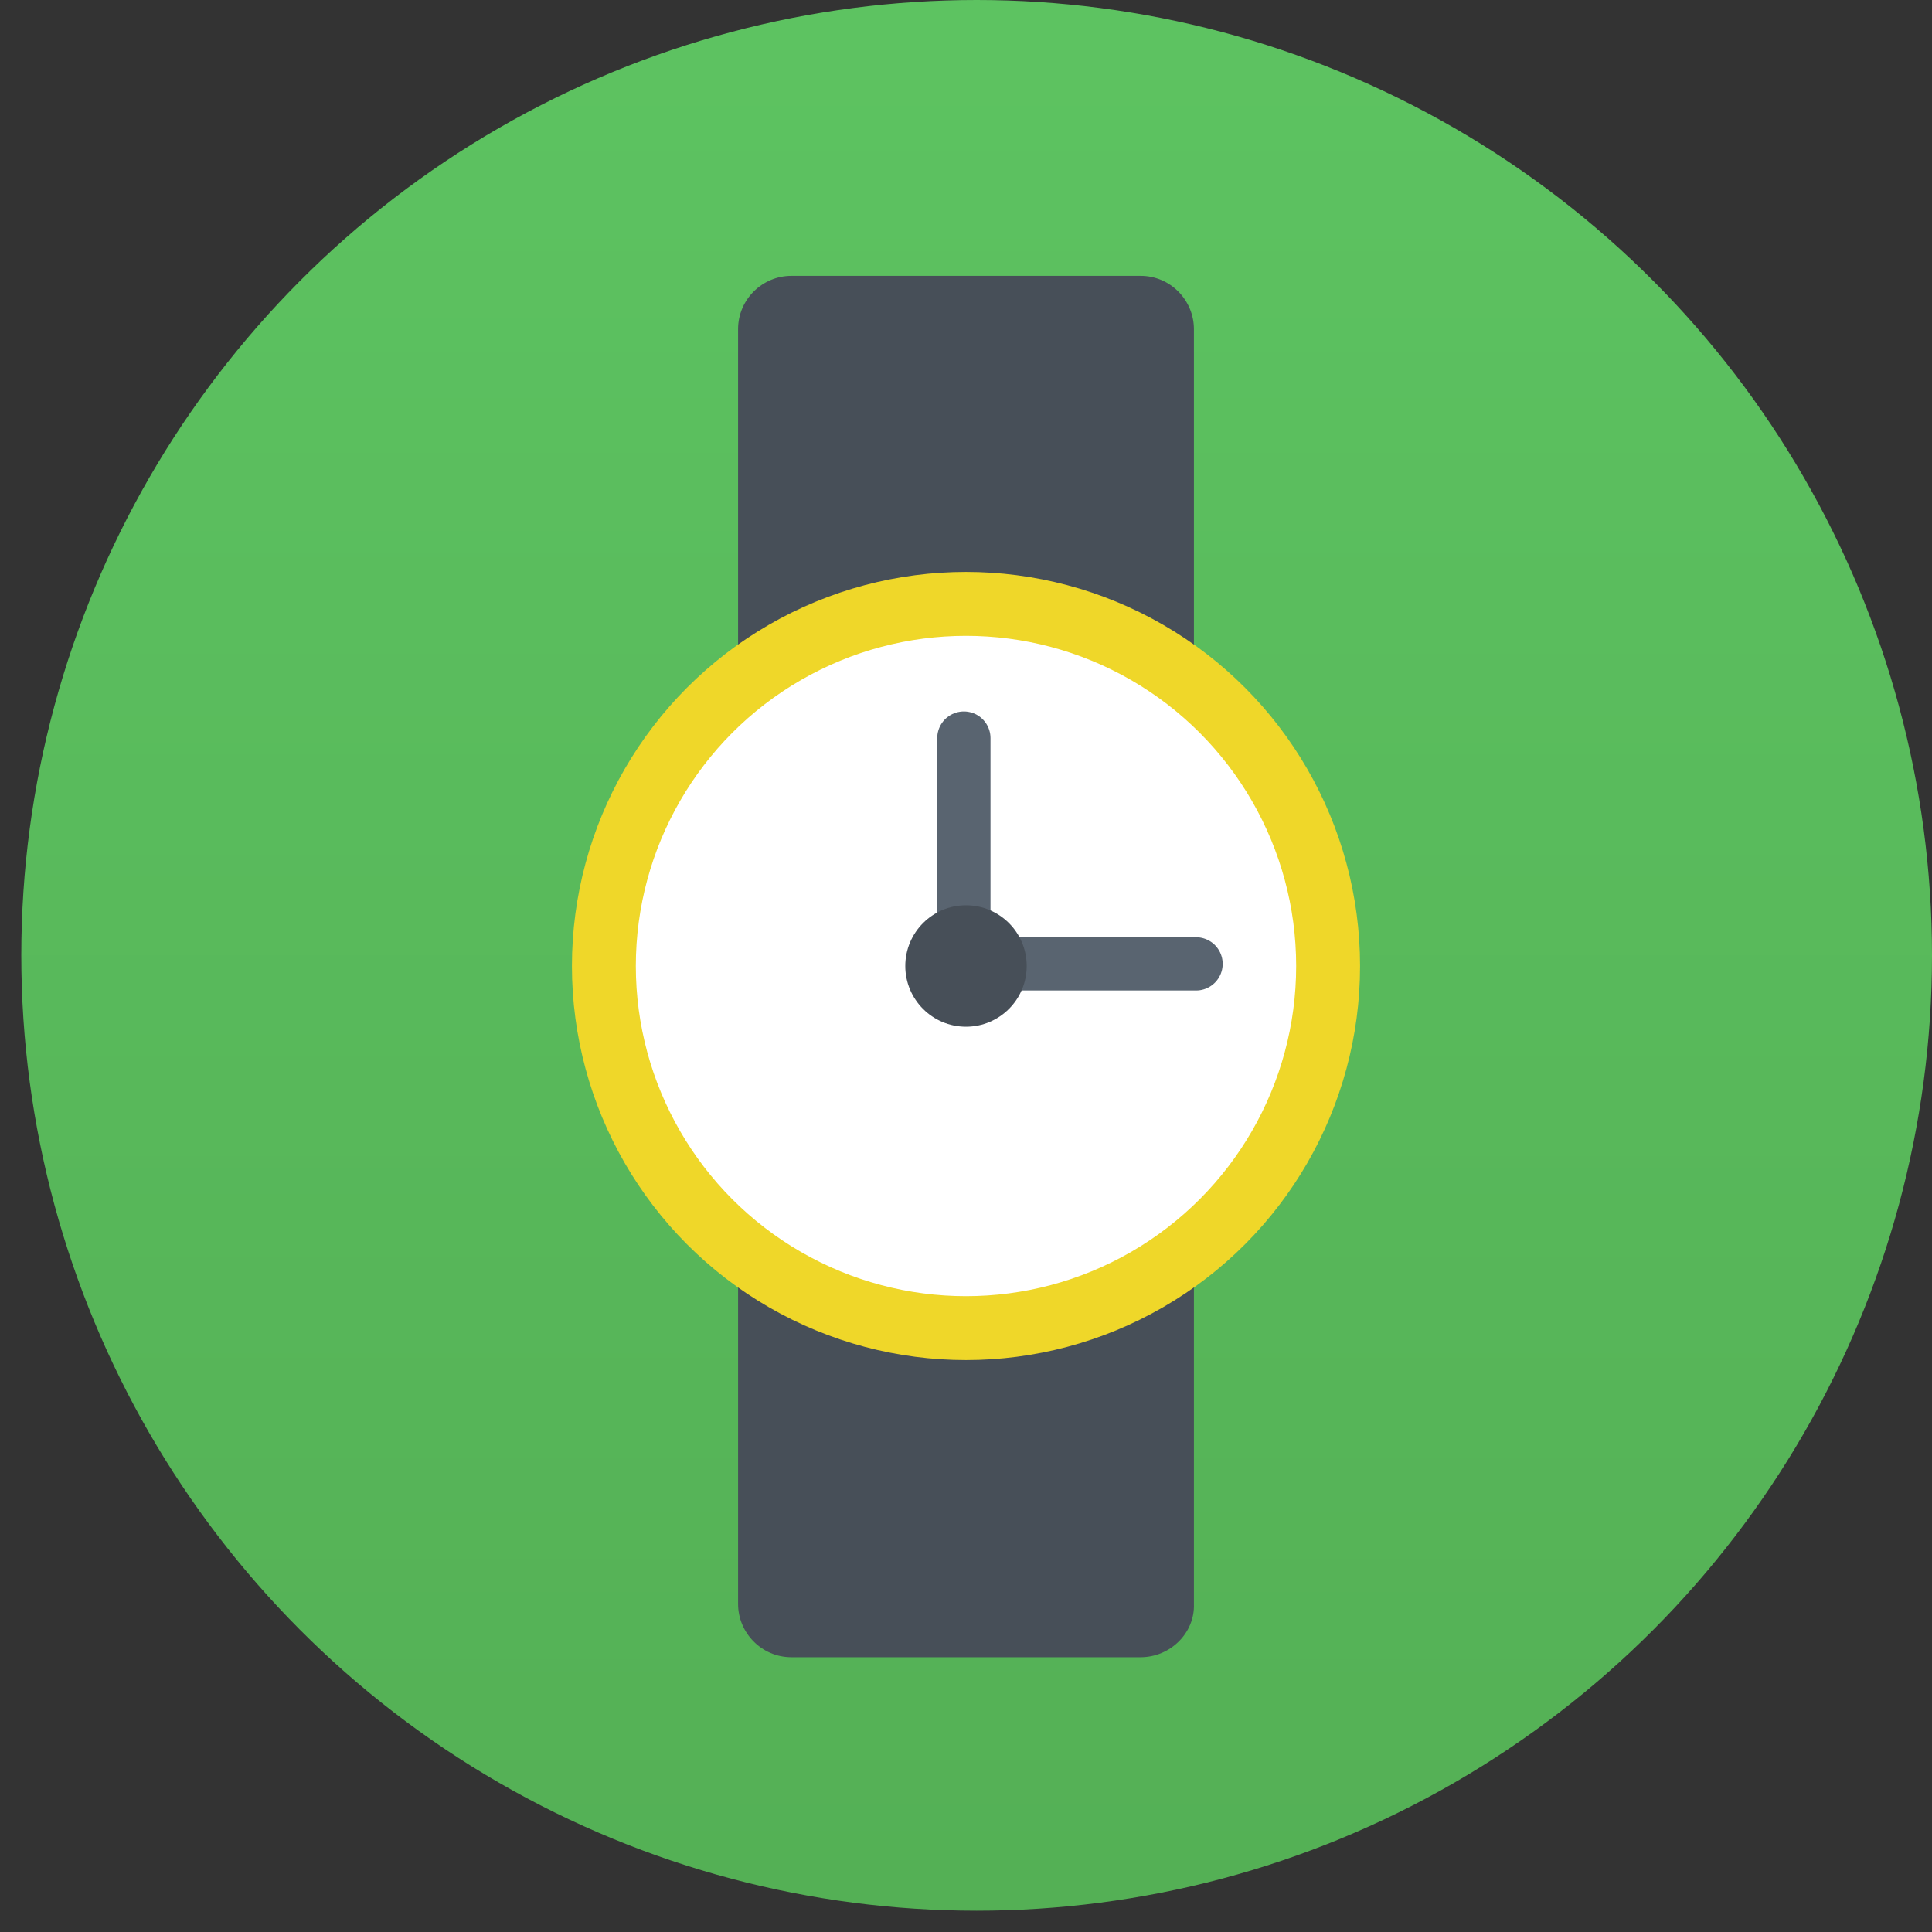 <?xml version="1.0" encoding="utf-8"?>
<!-- Generator: Adobe Illustrator 20.0.0, SVG Export Plug-In . SVG Version: 6.00 Build 0)  -->
<svg version="1.1" id="Слой_1" xmlns="http://www.w3.org/2000/svg" xmlns:xlink="http://www.w3.org/1999/xlink" x="0px" y="0px"
	 viewBox="0 0 181.4 181.4" style="enable-background:new 0 0 181.4 181.4;" xml:space="preserve">
<rect x="0" y="0" width="181.4" height="181.4" fill="#333333" stroke="none"/>
<style type="text/css">
	.st0{fill:url(#SVGID_1_);}
	.st1{fill:#474F58;}
	.st2{fill:#FFFFFF;stroke:#EFD729;stroke-width:6;stroke-miterlimit:10;}
	.st3{fill:none;stroke:#596470;stroke-width:5;stroke-linecap:round;stroke-miterlimit:10;}
</style>
<linearGradient id="SVGID_1_" gradientUnits="userSpaceOnUse" x1="91.719" y1="179.398" x2="91.719" y2="-1.818989e-12">
	<stop  offset="0" style="stop-color:#54B055"/>
	<stop  offset="1" style="stop-color:#5DC361"/>
</linearGradient>
<circle class="st0" cx="91.7" cy="89.7" r="89.7"/>
<g>
	<path class="st1" d="M107.1,155.6H74.3c-2.8,0-5-2.3-5-5V30.9c0-2.8,2.3-5,5-5h32.8c2.8,0,5,2.3,5,5v119.7
		C112.2,153.3,109.9,155.6,107.1,155.6z"/>
	<circle class="st2" cx="90.7" cy="90.7" r="34"/>
	<line class="st3" x1="90.5" y1="90.5" x2="90.5" y2="69.3"/>
	<line class="st3" x1="112.3" y1="90.5" x2="90.5" y2="90.5"/>
	<circle class="st1" cx="90.7" cy="90.7" r="5.7"/>
</g>
</svg>
